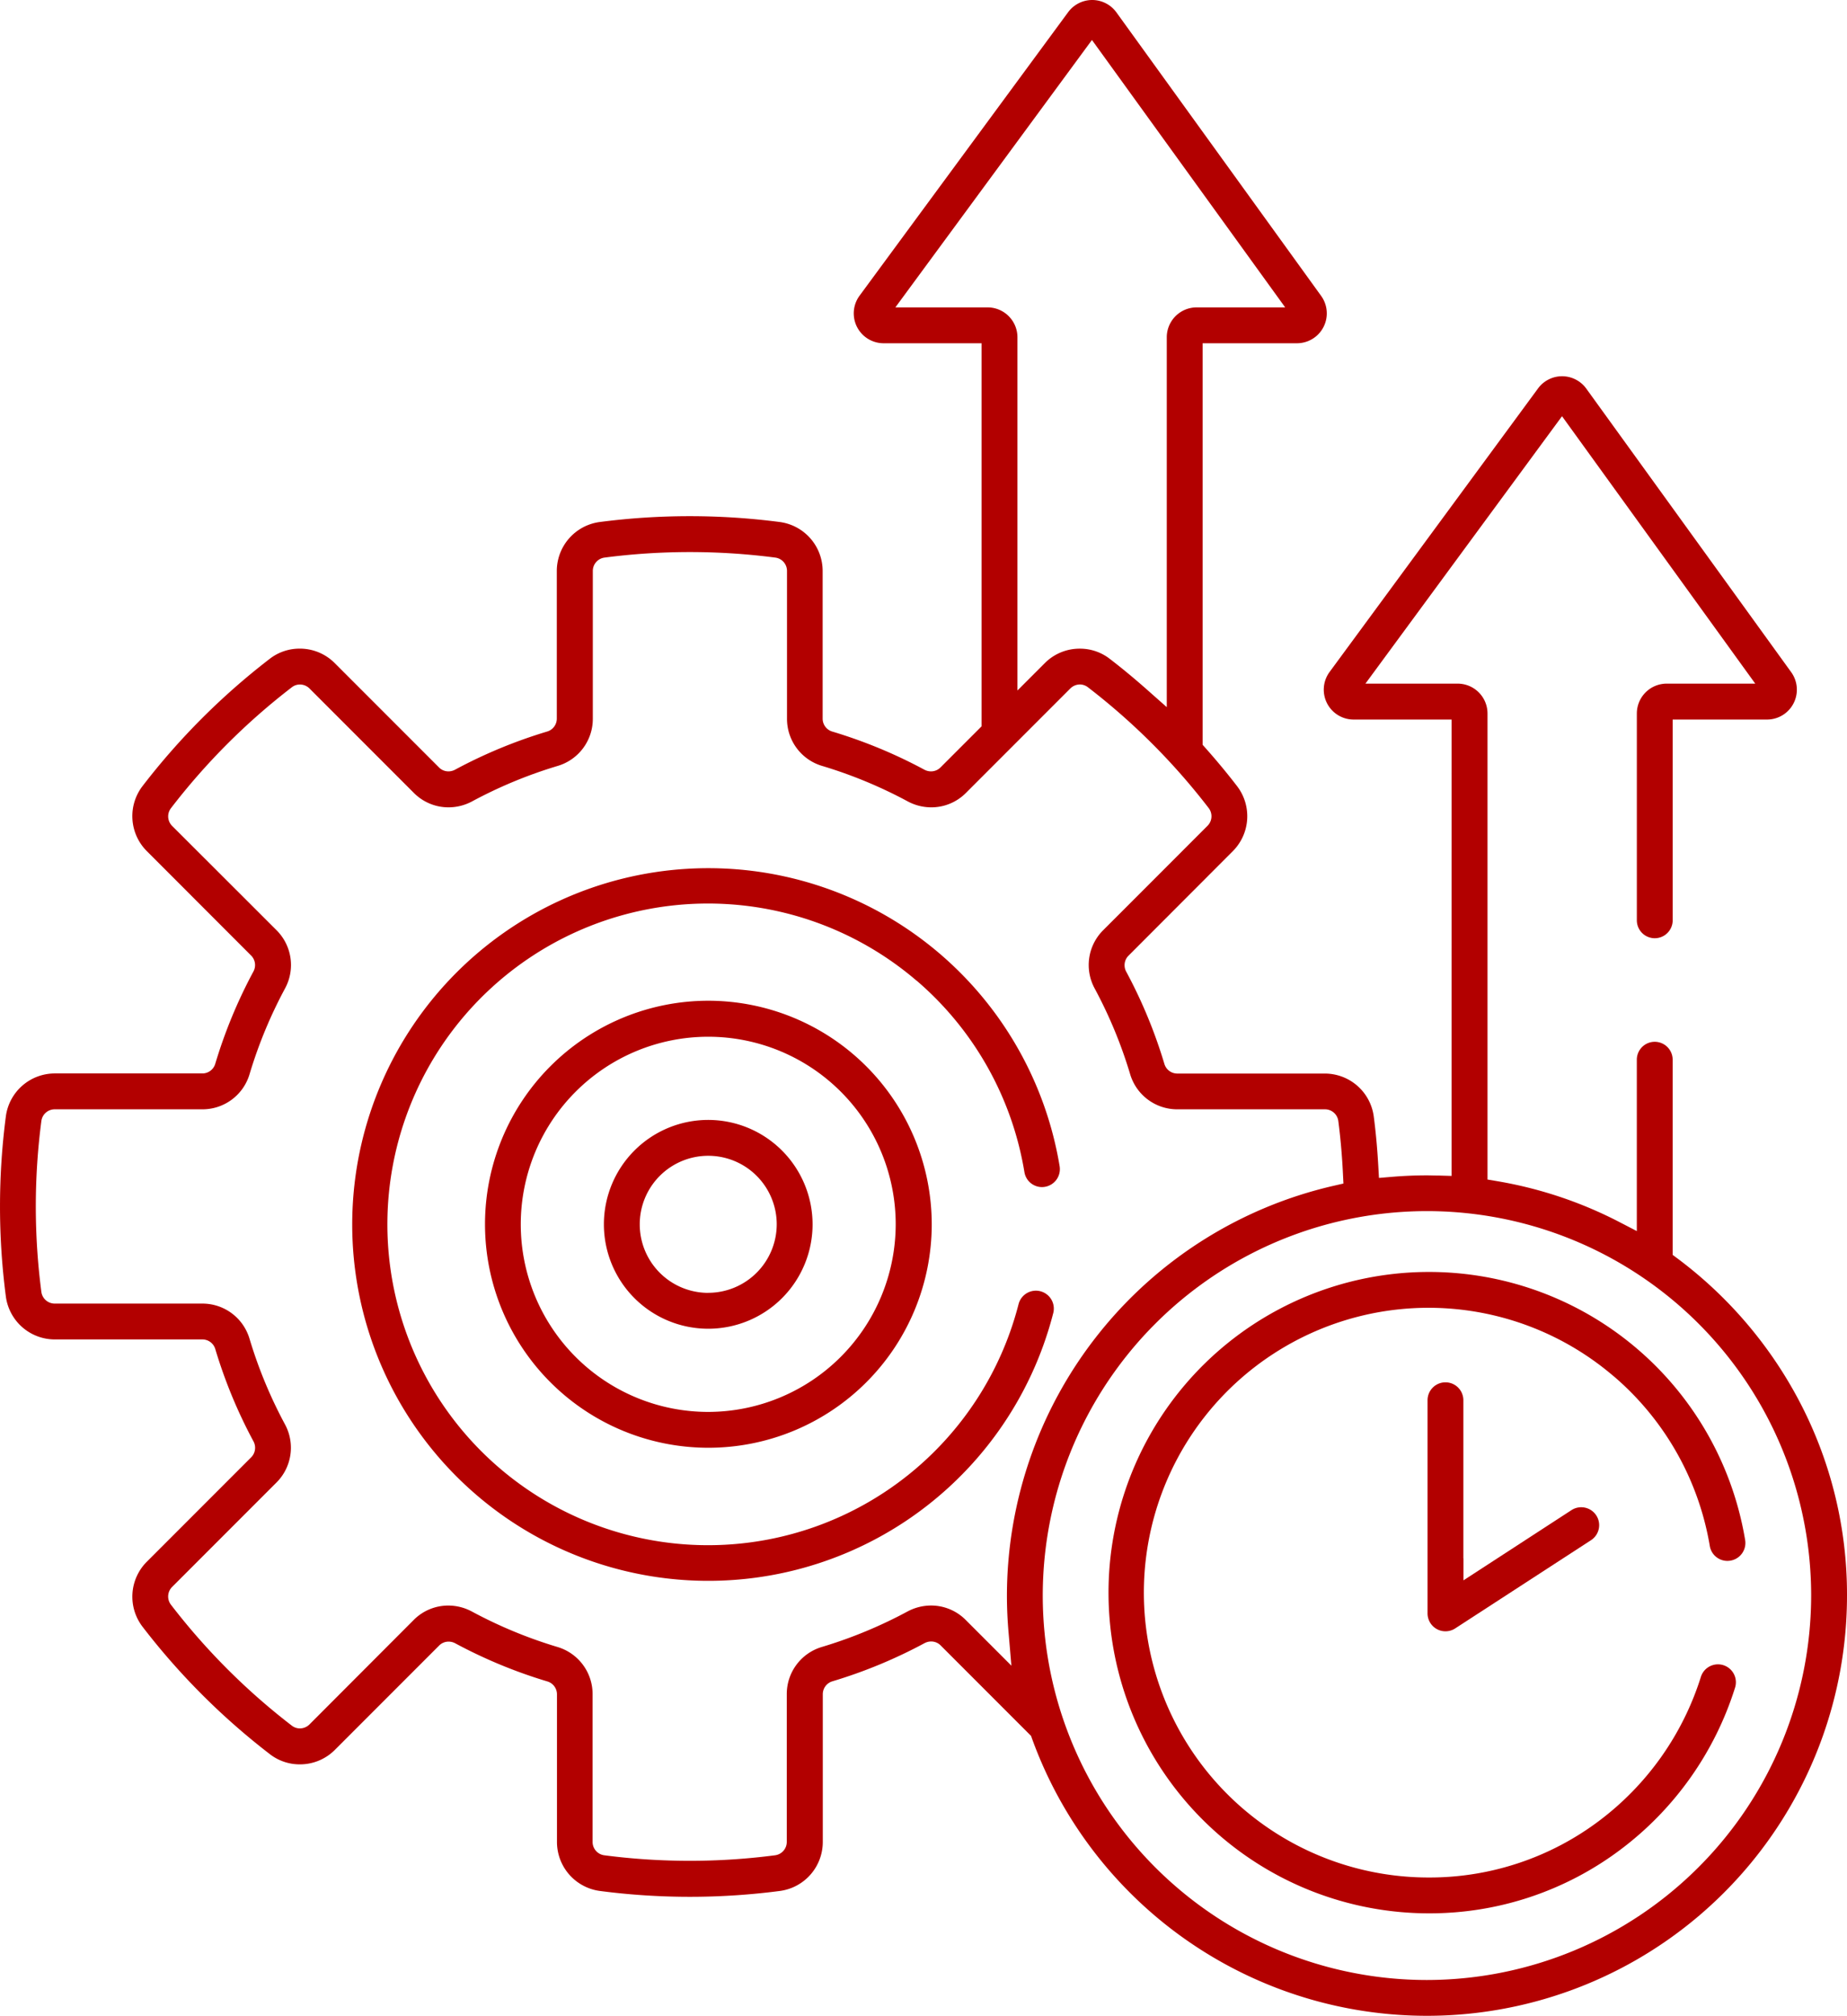 <?xml version="1.0" encoding="UTF-8"?>
<svg xmlns="http://www.w3.org/2000/svg" width="66.011" height="72" viewBox="0 0 66.011 72">
  <g id="_014-productivity" data-name="014-productivity" transform="translate(0)">
    <path id="Path_18326" data-name="Path 18326" d="M47.569,41.934c-.031-.618-.083-1.235-.163-1.844a.055.055,0,0,0-.055-.042H42.076a2.178,2.178,0,0,1-2.1-1.565,15.928,15.928,0,0,0-1.23-2.97,2.178,2.178,0,0,1,.376-2.589l3.729-3.729a.055.055,0,0,0,.009-.07,23.086,23.086,0,0,0-4.242-4.242.046.046,0,0,0-.028-.009.06.06,0,0,0-.042.017L34.822,28.62a2.175,2.175,0,0,1-1.542.642A2.206,2.206,0,0,1,32.233,29a15.939,15.939,0,0,0-2.97-1.23,2.178,2.178,0,0,1-1.565-2.1V20.394a.055.055,0,0,0-.042-.055,23.234,23.234,0,0,0-6,0,.055.055,0,0,0-.042.055v5.275a2.178,2.178,0,0,1-1.565,2.1A15.931,15.931,0,0,0,17.077,29a2.208,2.208,0,0,1-1.048.266,2.175,2.175,0,0,1-1.542-.642l-3.729-3.729a.061.061,0,0,0-.042-.018.045.045,0,0,0-.028.009,23.086,23.086,0,0,0-4.242,4.242.055.055,0,0,0,.009.07l3.729,3.729a2.178,2.178,0,0,1,.376,2.589,15.928,15.928,0,0,0-1.23,2.97,2.178,2.178,0,0,1-2.1,1.565H1.958a.055.055,0,0,0-.055.042,23.12,23.12,0,0,0,0,6,.055.055,0,0,0,.055.042H7.233A2.178,2.178,0,0,1,9.33,47.7a15.928,15.928,0,0,0,1.23,2.97,2.178,2.178,0,0,1-.376,2.589L6.455,56.986a.055.055,0,0,0-.009.07A23.09,23.09,0,0,0,10.689,61.3a.046.046,0,0,0,.028.009.061.061,0,0,0,.042-.018l3.729-3.729a2.174,2.174,0,0,1,1.542-.642,2.206,2.206,0,0,1,1.048.266,15.926,15.926,0,0,0,2.97,1.23,2.178,2.178,0,0,1,1.565,2.1v5.275a.055.055,0,0,0,.042.055,23.247,23.247,0,0,0,6,0,.055.055,0,0,0,.042-.055V60.511a2.178,2.178,0,0,1,1.565-2.1,15.937,15.937,0,0,0,2.97-1.23,2.208,2.208,0,0,1,1.048-.266,2.174,2.174,0,0,1,1.542.642l.8.8c-.04-.452-.062-.91-.061-1.372A15.465,15.465,0,0,1,47.569,41.934ZM32.485,35.351a11.026,11.026,0,1,0,3.51,11.123,1.067,1.067,0,0,1,2.068.53,13.175,13.175,0,1,1,.236-5.418,1.067,1.067,0,1,1-2.106.345,11.035,11.035,0,0,0-3.707-6.58Zm1.237,8.375a8.41,8.41,0,1,1-8.41-8.41A8.42,8.42,0,0,1,33.722,43.727Z" fill="none"></path>
    <circle id="Ellipse_116" data-name="Ellipse 116" cx="2.021" cy="2.021" r="2.021" transform="translate(22.453 43.727) rotate(-45)" fill="none"></circle>
    <path id="Path_18327" data-name="Path 18327" d="M36.792,12.046V23.631l.249-.249a2.193,2.193,0,0,1,2.879-.192q.7.536,1.354,1.119V12.046a1.5,1.5,0,0,1,1.494-1.494H45.1l-6.073-8.4-6.179,8.4H35.3a1.5,1.5,0,0,1,1.494,1.494Z" fill="none"></path>
    <path id="Path_18328" data-name="Path 18328" d="M25.312,37.451a6.276,6.276,0,1,0,6.276,6.276A6.283,6.283,0,0,0,25.312,37.451Zm0,10.431a4.156,4.156,0,1,1,4.156-4.156A4.16,4.16,0,0,1,25.312,47.882Z" fill="none"></path>
    <path id="Path_18329" data-name="Path 18329" d="M32.762,35.027a11.463,11.463,0,0,1,3.85,6.835.637.637,0,0,0,.63.537.652.652,0,0,0,.1-.009.641.641,0,0,0,.529-.735,12.727,12.727,0,1,0-.228,5.243.64.64,0,1,0-1.24-.318,11.459,11.459,0,1,1-3.645-11.553Z" fill="#b20000"></path>
    <path id="Path_18330" data-name="Path 18330" d="M25.312,35.743A7.983,7.983,0,1,0,33.3,43.726a7.992,7.992,0,0,0-7.983-7.983Zm0,14.686a6.7,6.7,0,1,1,6.7-6.7A6.71,6.71,0,0,1,25.312,50.429Z" fill="#b20000"></path>
    <path id="Path_18331" data-name="Path 18331" d="M25.312,40a3.729,3.729,0,1,0,3.729,3.729A3.733,3.733,0,0,0,25.312,40Zm0,6.177a2.448,2.448,0,1,1,2.448-2.448A2.451,2.451,0,0,1,25.312,46.175Z" fill="#b20000"></path>
    <path id="Path_18332" data-name="Path 18332" d="M66.011,56.988a14.818,14.818,0,0,0-1.651-6.84,15.189,15.189,0,0,0-4.408-5.2l-.172-.128V37.85a.64.64,0,0,0-1.281,0v6.12l-.623-.323a14.88,14.88,0,0,0-4.358-1.458l-.355-.06V25.485A1.068,1.068,0,0,0,52.1,24.417H48.8l.5-.68,6.179-8.4.347-.471.343.474,6.073,8.4.49.677H59.566A1.068,1.068,0,0,0,58.5,25.485V32.87a.64.64,0,1,0,1.281,0V25.7h3.37a1.067,1.067,0,0,0,.865-1.693L56.693,13.88a1.067,1.067,0,0,0-1.724-.007L47.519,24a1.067,1.067,0,0,0,.86,1.7h3.5V42l-.439-.013c-.164,0-.309-.007-.444-.007-.417,0-.846.018-1.275.055l-.437.037-.025-.438c-.036-.629-.089-1.205-.162-1.762a1.765,1.765,0,0,0-1.748-1.528H42.075a.481.481,0,0,1-.461-.347,17.646,17.646,0,0,0-1.362-3.29.481.481,0,0,1,.08-.573L44.061,30.4a1.766,1.766,0,0,0,.155-2.317c-.346-.45-.725-.908-1.127-1.36l-.108-.121V12.26h3.37a1.067,1.067,0,0,0,.865-1.693L39.9.442A1.071,1.071,0,0,0,39.035,0h0a1.072,1.072,0,0,0-.86.435L30.721,10.56a1.067,1.067,0,0,0,.86,1.7h3.5V25.942l-.125.125-1.345,1.345a.476.476,0,0,1-.338.139.5.5,0,0,1-.234-.059,17.637,17.637,0,0,0-3.29-1.362.481.481,0,0,1-.348-.461V20.393a1.765,1.765,0,0,0-1.528-1.748,24.957,24.957,0,0,0-6.444,0A1.765,1.765,0,0,0,19.9,20.393v5.275a.481.481,0,0,1-.348.461,17.643,17.643,0,0,0-3.289,1.362.5.5,0,0,1-.235.06.473.473,0,0,1-.34-.142l-3.726-3.726a1.756,1.756,0,0,0-1.251-.516,1.735,1.735,0,0,0-1.067.361,24.8,24.8,0,0,0-4.556,4.556A1.766,1.766,0,0,0,5.248,30.4L8.976,34.13a.481.481,0,0,1,.079.573,17.639,17.639,0,0,0-1.361,3.289.481.481,0,0,1-.461.348H1.958A1.765,1.765,0,0,0,.21,39.868a24.845,24.845,0,0,0,0,6.444A1.765,1.765,0,0,0,1.958,47.84H7.234a.481.481,0,0,1,.461.347,17.646,17.646,0,0,0,1.362,3.29.481.481,0,0,1-.08.573L5.248,55.779A1.765,1.765,0,0,0,5.093,58.1a24.8,24.8,0,0,0,4.556,4.556,1.735,1.735,0,0,0,1.067.361,1.756,1.756,0,0,0,1.251-.516l3.729-3.729a.476.476,0,0,1,.338-.139.5.5,0,0,1,.235.06,17.636,17.636,0,0,0,3.289,1.361.481.481,0,0,1,.348.461v5.275a1.765,1.765,0,0,0,1.528,1.748,24.846,24.846,0,0,0,6.444,0,1.765,1.765,0,0,0,1.528-1.748V60.511a.481.481,0,0,1,.347-.461,17.637,17.637,0,0,0,3.29-1.362.5.5,0,0,1,.235-.06.474.474,0,0,1,.338.139l3.166,3.166.067.067.032.089a15.012,15.012,0,0,0,29.13-5.1ZM32.847,10.979H32l.5-.68,6.179-8.4.347-.471.343.474,6.073,8.4.49.677H42.769A1.068,1.068,0,0,0,41.7,12.046V25.257l-.71-.628c-.442-.391-.889-.761-1.331-1.1a1.735,1.735,0,0,0-1.067-.361,1.756,1.756,0,0,0-1.251.516l-.249.249-.729.729V12.046A1.068,1.068,0,0,0,35.3,10.979H32.847Zm3.14,46.009c0,.435.02.884.06,1.334l.1,1.17-.831-.831-.8-.8a1.744,1.744,0,0,0-1.24-.517,1.792,1.792,0,0,0-.846.215,16.364,16.364,0,0,1-3.05,1.263,1.753,1.753,0,0,0-1.261,1.688v5.275a.481.481,0,0,1-.415.479,23.674,23.674,0,0,1-6.111,0,.48.48,0,0,1-.414-.479V60.511a1.754,1.754,0,0,0-1.261-1.688,16.352,16.352,0,0,1-3.05-1.263,1.79,1.79,0,0,0-.845-.215,1.743,1.743,0,0,0-1.24.517L11.06,61.591a.49.49,0,0,1-.344.143.475.475,0,0,1-.287-.1,23.52,23.52,0,0,1-4.322-4.322.482.482,0,0,1,.044-.631l3.73-3.73a1.754,1.754,0,0,0,.3-2.085,16.356,16.356,0,0,1-1.263-3.05A1.754,1.754,0,0,0,7.233,46.56H1.958a.481.481,0,0,1-.479-.413,23.547,23.547,0,0,1,0-6.112.48.48,0,0,1,.479-.414H7.234A1.754,1.754,0,0,0,8.921,38.36a16.356,16.356,0,0,1,1.263-3.05,1.754,1.754,0,0,0-.3-2.085L6.153,29.5a.481.481,0,0,1-.044-.633,23.51,23.51,0,0,1,4.32-4.319.475.475,0,0,1,.288-.1.49.49,0,0,1,.343.141l3.73,3.73a1.744,1.744,0,0,0,1.24.517,1.791,1.791,0,0,0,.846-.215,16.358,16.358,0,0,1,3.05-1.263,1.753,1.753,0,0,0,1.261-1.688V20.394a.481.481,0,0,1,.413-.478,23.661,23.661,0,0,1,6.113,0,.48.48,0,0,1,.414.479v5.275a1.753,1.753,0,0,0,1.261,1.688,16.369,16.369,0,0,1,3.05,1.263,1.79,1.79,0,0,0,.846.215,1.744,1.744,0,0,0,1.24-.517l3.729-3.729a.491.491,0,0,1,.344-.143.476.476,0,0,1,.285.1A23.519,23.519,0,0,1,43.2,28.864a.481.481,0,0,1-.045.632l-3.729,3.729a1.754,1.754,0,0,0-.3,2.085,16.357,16.357,0,0,1,1.263,3.05,1.754,1.754,0,0,0,1.688,1.261h5.275a.481.481,0,0,1,.478.413c.078.595.134,1.227.166,1.88l.018.358-.349.08A15.039,15.039,0,0,0,35.987,56.988ZM51,70.719A13.731,13.731,0,1,1,64.73,56.988,13.747,13.747,0,0,1,51,70.719Z" fill="#b20000"></path>
    <path id="Path_18333" data-name="Path 18333" d="M57.679,49.159a10.194,10.194,0,0,1,3.428,6.056.637.637,0,0,0,.63.535.651.651,0,0,0,.107-.009A.64.64,0,0,0,62.37,55a11.454,11.454,0,1,0-11.3,13.338,11.349,11.349,0,0,0,6.854-2.282,11.571,11.571,0,0,0,4.087-5.781.64.64,0,1,0-1.223-.38,10.282,10.282,0,0,1-3.632,5.136,10.078,10.078,0,0,1-6.087,2.027,10.174,10.174,0,1,1,6.606-17.9Z" fill="#b20000"></path>
    <path id="Path_18334" data-name="Path 18334" d="M52.3,55.659V50.012a.64.64,0,1,0-1.28,0v7.612a.64.64,0,0,0,.989.537l4.851-3.149a.64.64,0,0,0-.35-1.178.636.636,0,0,0-.267.059.646.646,0,0,0-.081.045l-3.2,2.079-.659.428v-.786Z" fill="#b20000"></path>
  </g>
</svg>
